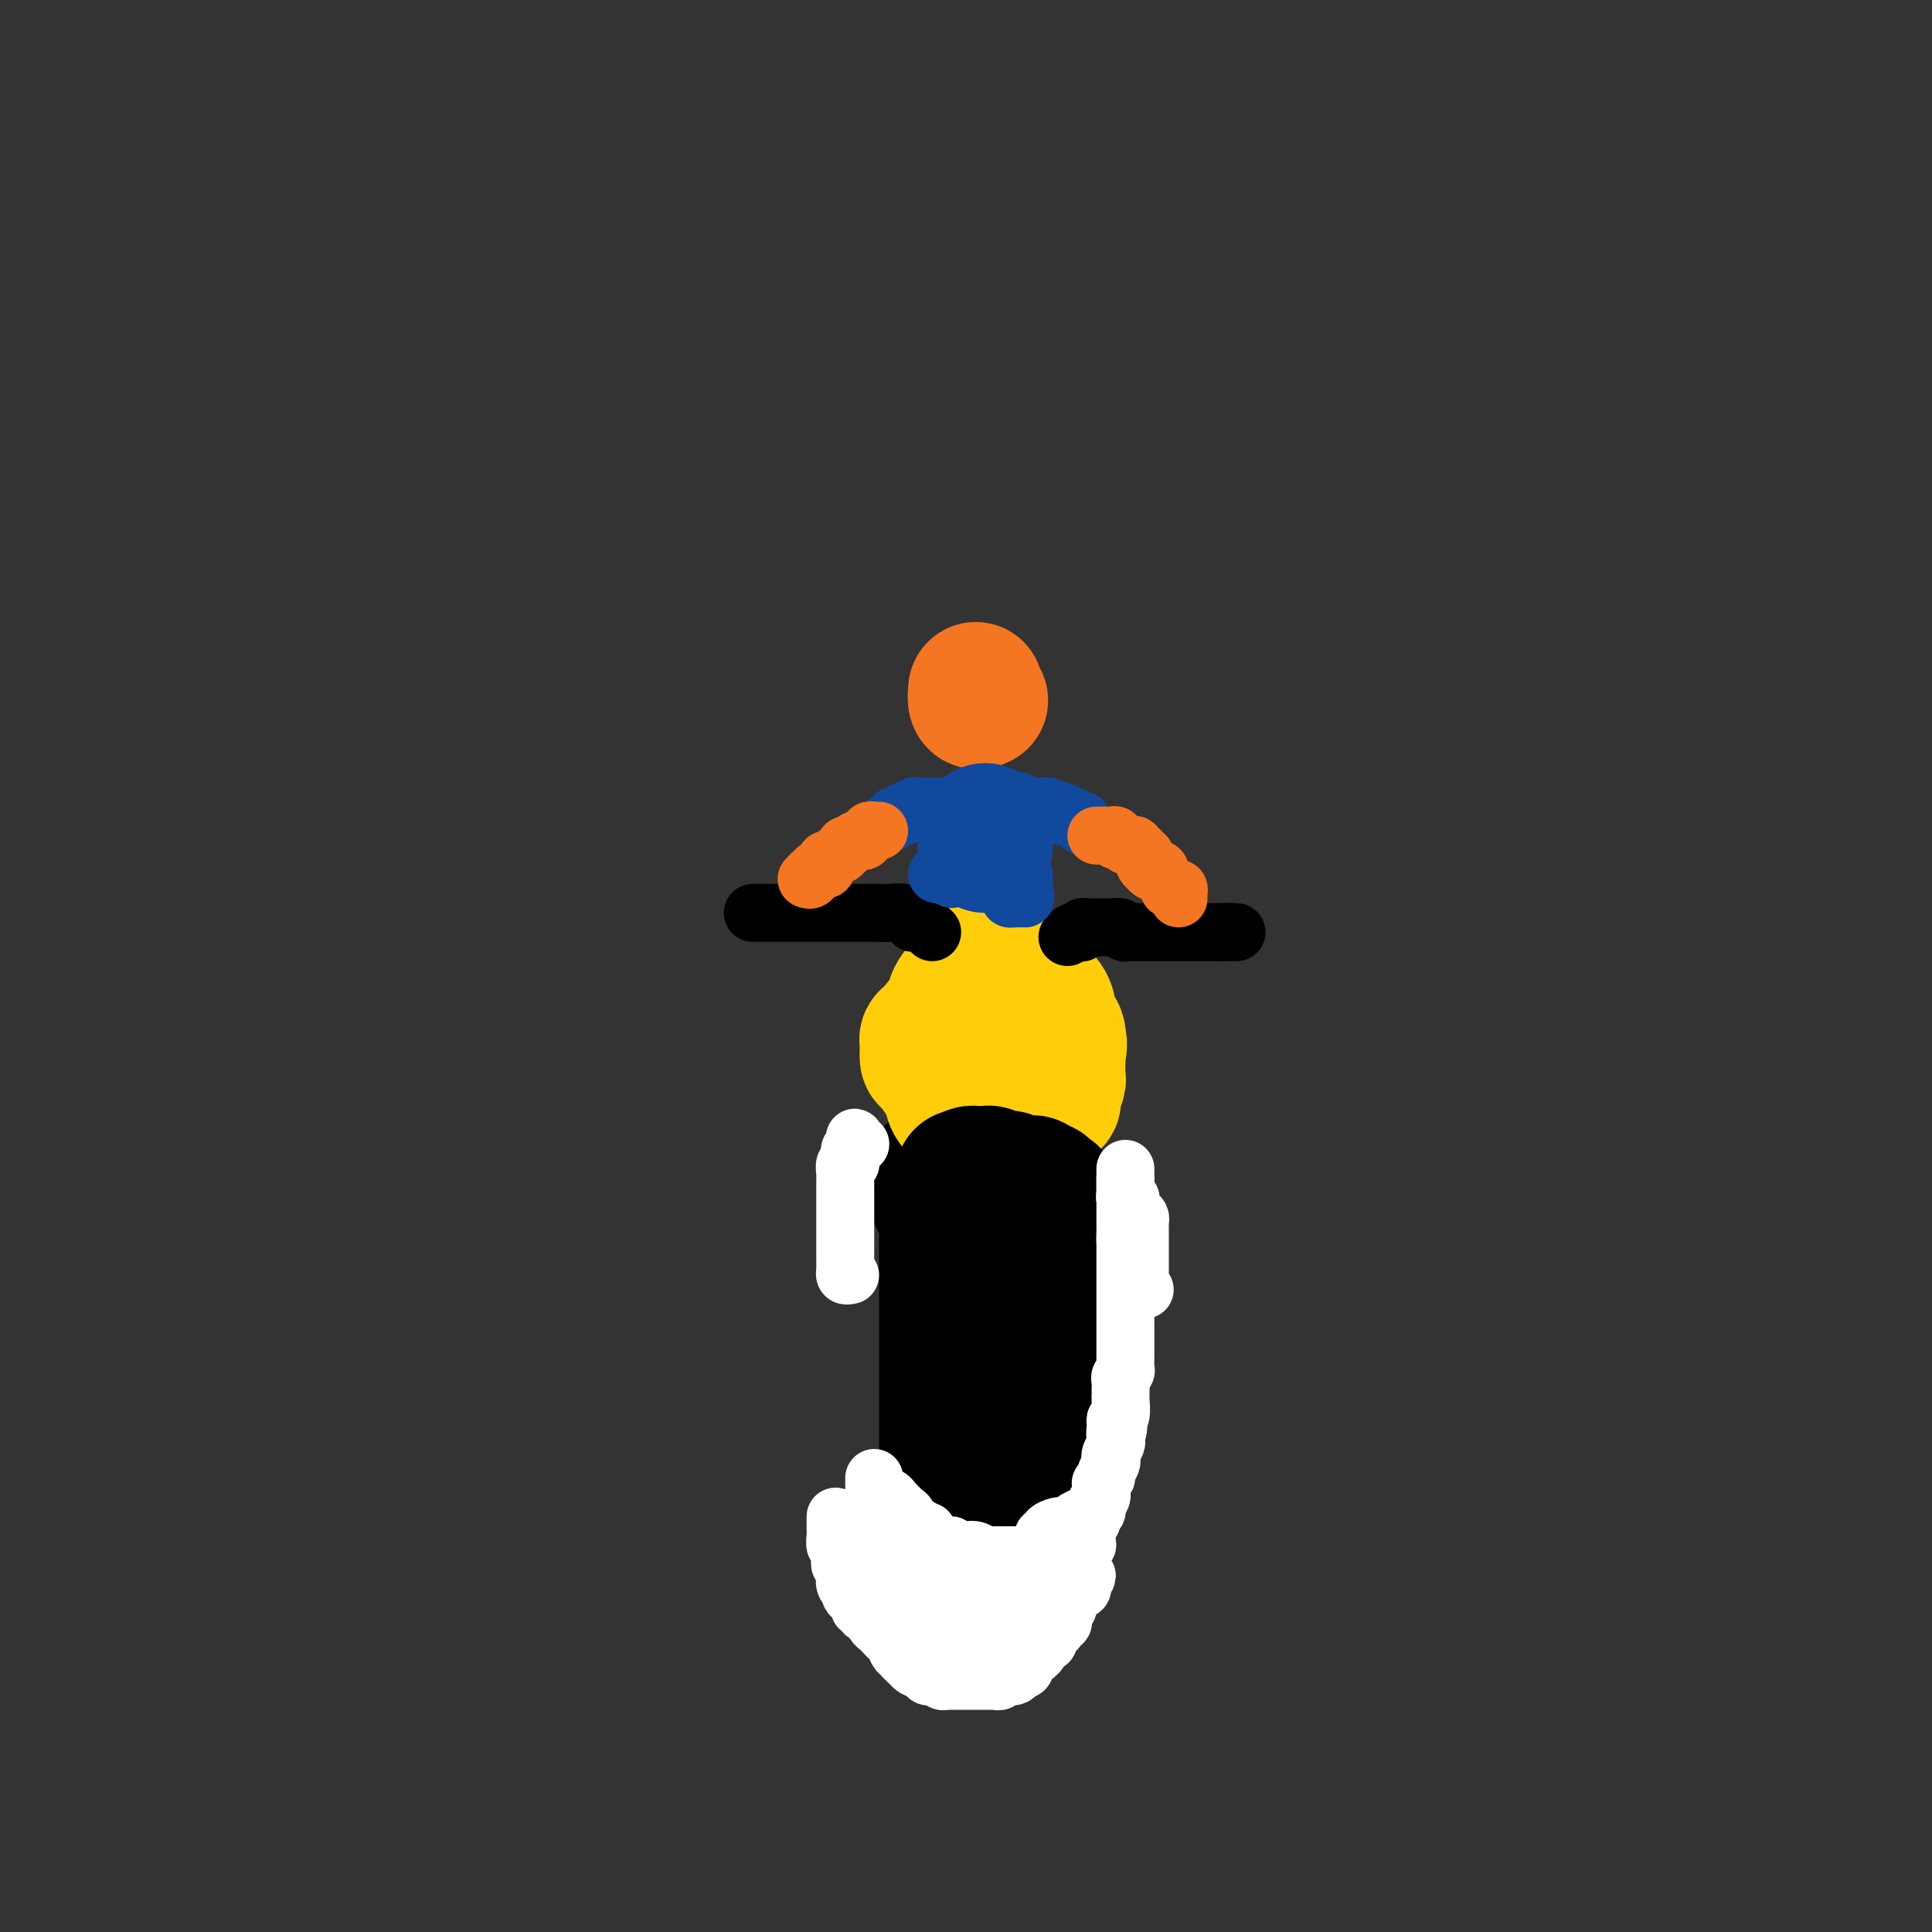 <svg viewBox='0 0 400 400' version='1.1' xmlns='http://www.w3.org/2000/svg' xmlns:xlink='http://www.w3.org/1999/xlink'><rect x="0" y="0" width="400" height="400" fill="#333333" stroke="none"/><g fill='none' stroke='#000000' stroke-width='28' stroke-linecap='round' stroke-linejoin='round'><path d='M193,243c-0.119,0.249 -0.238,0.497 0,1c0.238,0.503 0.834,1.260 1,2c0.166,0.740 -0.099,1.462 0,2c0.099,0.538 0.562,0.892 1,2c0.438,1.108 0.849,2.972 1,4c0.151,1.028 0.040,1.222 0,2c-0.040,0.778 -0.011,2.142 0,3c0.011,0.858 0.003,1.212 0,2c-0.003,0.788 -0.001,2.012 0,3c0.001,0.988 0.000,1.740 0,3c-0.000,1.260 -0.000,3.027 0,4c0.000,0.973 0.000,1.153 0,2c-0.000,0.847 -0.000,2.362 0,3c0.000,0.638 0.000,0.397 0,1c-0.000,0.603 -0.000,2.048 0,3c0.000,0.952 0.000,1.410 0,2c-0.000,0.590 -0.000,1.312 0,2c0.000,0.688 0.000,1.341 0,2c-0.000,0.659 -0.000,1.325 0,2c0.000,0.675 0.000,1.360 0,2c-0.000,0.640 -0.000,1.236 0,2c0.000,0.764 0.000,1.696 0,2c-0.000,0.304 -0.000,-0.022 0,0c0.000,0.022 0.000,0.390 0,1c-0.000,0.610 -0.000,1.460 0,2c0.000,0.540 0.000,0.768 0,1c-0.000,0.232 -0.000,0.468 0,1c0.000,0.532 0.000,1.359 0,2c0.000,0.641 -0.000,1.096 0,2c0.000,0.904 0.000,2.258 0,3c0.000,0.742 0.000,0.871 0,1'/><path d='M196,307c0.464,10.327 0.124,4.143 0,2c-0.124,-2.143 -0.033,-0.246 0,1c0.033,1.246 0.009,1.839 0,2c-0.009,0.161 -0.002,-0.111 0,0c0.002,0.111 0.001,0.603 0,1c-0.001,0.397 -0.000,0.698 0,1c0.000,0.302 0.000,0.606 0,1c-0.000,0.394 -0.000,0.879 0,1c0.000,0.121 0.000,-0.121 0,0c-0.000,0.121 -0.001,0.605 0,1c0.001,0.395 0.004,0.700 0,1c-0.004,0.300 -0.015,0.595 0,1c0.015,0.405 0.055,0.920 0,1c-0.055,0.080 -0.207,-0.274 0,0c0.207,0.274 0.772,1.176 1,2c0.228,0.824 0.121,1.568 0,2c-0.121,0.432 -0.254,0.551 0,1c0.254,0.449 0.895,1.230 1,2c0.105,0.770 -0.326,1.531 0,2c0.326,0.469 1.410,0.648 2,1c0.590,0.352 0.687,0.879 1,1c0.313,0.121 0.843,-0.163 1,0c0.157,0.163 -0.060,0.773 0,1c0.060,0.227 0.397,0.072 1,0c0.603,-0.072 1.471,-0.061 2,0c0.529,0.061 0.719,0.171 1,0c0.281,-0.171 0.653,-0.623 1,-1c0.347,-0.377 0.671,-0.679 1,-1c0.329,-0.321 0.665,-0.660 1,-1'/><path d='M209,329c0.786,-0.817 0.750,-1.360 1,-2c0.250,-0.640 0.785,-1.378 1,-2c0.215,-0.622 0.110,-1.129 0,-2c-0.110,-0.871 -0.226,-2.104 0,-3c0.226,-0.896 0.793,-1.453 1,-2c0.207,-0.547 0.054,-1.085 0,-2c-0.054,-0.915 -0.011,-2.208 0,-3c0.011,-0.792 -0.012,-1.085 0,-2c0.012,-0.915 0.060,-2.453 0,-3c-0.060,-0.547 -0.227,-0.105 0,-1c0.227,-0.895 0.849,-3.129 1,-4c0.151,-0.871 -0.170,-0.379 0,-1c0.170,-0.621 0.830,-2.356 1,-3c0.170,-0.644 -0.151,-0.199 0,-1c0.151,-0.801 0.772,-2.848 1,-4c0.228,-1.152 0.061,-1.408 0,-2c-0.061,-0.592 -0.016,-1.518 0,-2c0.016,-0.482 0.004,-0.518 0,-1c-0.004,-0.482 -0.001,-1.411 0,-2c0.001,-0.589 0.000,-0.840 0,-1c-0.000,-0.160 -0.000,-0.231 0,-1c0.000,-0.769 0.000,-2.236 0,-3c-0.000,-0.764 -0.000,-0.823 0,-1c0.000,-0.177 0.000,-0.471 0,-1c-0.000,-0.529 -0.000,-1.292 0,-2c0.000,-0.708 0.000,-1.362 0,-2c-0.000,-0.638 -0.000,-1.259 0,-2c0.000,-0.741 0.000,-1.601 0,-2c-0.000,-0.399 -0.000,-0.338 0,-1c0.000,-0.662 0.000,-2.046 0,-3c-0.000,-0.954 -0.000,-1.477 0,-2'/><path d='M215,266c-0.000,-4.462 -0.000,-1.618 0,-1c0.000,0.618 0.000,-0.990 0,-2c-0.000,-1.010 -0.000,-1.421 0,-2c0.000,-0.579 0.001,-1.325 0,-2c-0.001,-0.675 -0.004,-1.280 0,-2c0.004,-0.720 0.015,-1.555 0,-2c-0.015,-0.445 -0.056,-0.502 0,-1c0.056,-0.498 0.207,-1.439 0,-2c-0.207,-0.561 -0.774,-0.742 -1,-1c-0.226,-0.258 -0.112,-0.594 0,-1c0.112,-0.406 0.224,-0.883 0,-1c-0.224,-0.117 -0.782,0.126 -1,0c-0.218,-0.126 -0.097,-0.622 0,-1c0.097,-0.378 0.170,-0.640 0,-1c-0.170,-0.360 -0.585,-0.818 -1,-1c-0.415,-0.182 -0.832,-0.086 -1,0c-0.168,0.086 -0.086,0.163 0,0c0.086,-0.163 0.178,-0.566 0,-1c-0.178,-0.434 -0.626,-0.900 -1,-1c-0.374,-0.100 -0.675,0.166 -1,0c-0.325,-0.166 -0.675,-0.762 -1,-1c-0.325,-0.238 -0.626,-0.116 -1,0c-0.374,0.116 -0.821,0.227 -1,0c-0.179,-0.227 -0.089,-0.793 0,-1c0.089,-0.207 0.178,-0.056 0,0c-0.178,0.056 -0.622,0.016 -1,0c-0.378,-0.016 -0.689,-0.008 -1,0'/><path d='M204,242c-1.729,-1.083 -1.051,-0.290 -1,0c0.051,0.290 -0.525,0.078 -1,0c-0.475,-0.078 -0.850,-0.022 -1,0c-0.150,0.022 -0.075,0.011 0,0'/></g>
<g fill='none' stroke='#FFCD0A' stroke-width='28' stroke-linecap='round' stroke-linejoin='round'><path d='M204,200c-0.446,-0.090 -0.892,-0.179 -1,0c-0.108,0.179 0.122,0.627 0,1c-0.122,0.373 -0.597,0.671 -1,1c-0.403,0.329 -0.735,0.691 -1,1c-0.265,0.309 -0.463,0.567 -1,1c-0.537,0.433 -1.412,1.042 -2,2c-0.588,0.958 -0.890,2.265 -1,3c-0.110,0.735 -0.030,0.897 0,2c0.030,1.103 0.008,3.148 0,4c-0.008,0.852 -0.003,0.511 0,1c0.003,0.489 0.003,1.808 0,3c-0.003,1.192 -0.010,2.258 0,3c0.010,0.742 0.037,1.159 0,2c-0.037,0.841 -0.138,2.105 0,3c0.138,0.895 0.516,1.421 1,2c0.484,0.579 1.076,1.213 2,2c0.924,0.787 2.182,1.728 3,2c0.818,0.272 1.196,-0.127 2,0c0.804,0.127 2.033,0.778 3,1c0.967,0.222 1.672,0.015 2,0c0.328,-0.015 0.278,0.160 1,0c0.722,-0.160 2.217,-0.657 3,-1c0.783,-0.343 0.855,-0.533 1,-1c0.145,-0.467 0.365,-1.210 1,-2c0.635,-0.790 1.687,-1.629 2,-2c0.313,-0.371 -0.112,-0.276 0,-1c0.112,-0.724 0.762,-2.266 1,-3c0.238,-0.734 0.064,-0.659 0,-1c-0.064,-0.341 -0.018,-1.097 0,-2c0.018,-0.903 0.009,-1.951 0,-3'/><path d='M219,218c0.740,-2.694 0.091,-1.930 0,-2c-0.091,-0.070 0.378,-0.975 0,-2c-0.378,-1.025 -1.603,-2.169 -2,-3c-0.397,-0.831 0.034,-1.350 0,-2c-0.034,-0.650 -0.532,-1.432 -1,-2c-0.468,-0.568 -0.904,-0.923 -1,-1c-0.096,-0.077 0.149,0.123 0,0c-0.149,-0.123 -0.691,-0.569 -1,-1c-0.309,-0.431 -0.387,-0.848 -1,-1c-0.613,-0.152 -1.763,-0.041 -2,0c-0.237,0.041 0.440,0.010 0,0c-0.440,-0.010 -1.997,0.001 -3,0c-1.003,-0.001 -1.451,-0.013 -2,0c-0.549,0.013 -1.197,0.052 -2,0c-0.803,-0.052 -1.759,-0.194 -2,0c-0.241,0.194 0.234,0.723 0,1c-0.234,0.277 -1.177,0.301 -2,1c-0.823,0.699 -1.527,2.074 -2,3c-0.473,0.926 -0.715,1.405 -1,2c-0.285,0.595 -0.612,1.307 -1,2c-0.388,0.693 -0.837,1.368 -1,2c-0.163,0.632 -0.038,1.220 0,2c0.038,0.780 -0.009,1.752 0,2c0.009,0.248 0.073,-0.228 0,0c-0.073,0.228 -0.284,1.161 0,2c0.284,0.839 1.063,1.584 2,2c0.937,0.416 2.033,0.504 3,1c0.967,0.496 1.806,1.401 3,2c1.194,0.599 2.745,0.892 4,1c1.255,0.108 2.216,0.031 3,0c0.784,-0.031 1.392,-0.015 2,0'/><path d='M212,227c2.731,0.901 1.057,0.152 1,0c-0.057,-0.152 1.501,0.293 2,0c0.499,-0.293 -0.063,-1.325 0,-2c0.063,-0.675 0.750,-0.992 1,-1c0.250,-0.008 0.064,0.293 0,0c-0.064,-0.293 -0.005,-1.179 0,-2c0.005,-0.821 -0.044,-1.575 0,-2c0.044,-0.425 0.180,-0.521 0,-1c-0.180,-0.479 -0.677,-1.343 -1,-2c-0.323,-0.657 -0.471,-1.108 -1,-2c-0.529,-0.892 -1.440,-2.225 -2,-3c-0.560,-0.775 -0.769,-0.992 -1,-1c-0.231,-0.008 -0.485,0.194 -1,0c-0.515,-0.194 -1.291,-0.785 -2,-1c-0.709,-0.215 -1.349,-0.053 -2,0c-0.651,0.053 -1.311,-0.001 -2,0c-0.689,0.001 -1.407,0.058 -2,0c-0.593,-0.058 -1.062,-0.232 -2,0c-0.938,0.232 -2.346,0.870 -3,1c-0.654,0.130 -0.553,-0.249 -1,0c-0.447,0.249 -1.440,1.126 -2,2c-0.560,0.874 -0.686,1.744 -1,2c-0.314,0.256 -0.815,-0.104 -1,0c-0.185,0.104 -0.053,0.670 0,1c0.053,0.330 0.028,0.424 0,1c-0.028,0.576 -0.059,1.635 0,2c0.059,0.365 0.206,0.037 1,1c0.794,0.963 2.233,3.217 3,4c0.767,0.783 0.860,0.095 1,0c0.140,-0.095 0.326,0.401 1,1c0.674,0.599 1.837,1.299 3,2'/><path d='M201,227c1.631,1.207 1.209,0.223 1,0c-0.209,-0.223 -0.203,0.315 0,0c0.203,-0.315 0.604,-1.482 1,-2c0.396,-0.518 0.787,-0.386 1,-1c0.213,-0.614 0.250,-1.973 0,-3c-0.250,-1.027 -0.786,-1.722 -1,-2c-0.214,-0.278 -0.107,-0.139 0,0'/></g>
<g fill='none' stroke='#000000' stroke-width='28' stroke-linecap='round' stroke-linejoin='round'><path d='M197,258c0.000,-0.341 0.000,-0.683 0,-1c-0.000,-0.317 -0.001,-0.610 0,-1c0.001,-0.390 0.002,-0.878 0,-1c-0.002,-0.122 -0.008,0.122 0,0c0.008,-0.122 0.029,-0.611 0,-1c-0.029,-0.389 -0.109,-0.679 0,-1c0.109,-0.321 0.407,-0.675 1,-1c0.593,-0.325 1.483,-0.623 2,-1c0.517,-0.377 0.662,-0.832 1,-1c0.338,-0.168 0.869,-0.048 1,0c0.131,0.048 -0.137,0.023 0,0c0.137,-0.023 0.681,-0.045 1,0c0.319,0.045 0.414,0.155 1,0c0.586,-0.155 1.664,-0.576 2,-1c0.336,-0.424 -0.068,-0.849 0,-1c0.068,-0.151 0.610,-0.026 1,0c0.390,0.026 0.630,-0.046 1,0c0.370,0.046 0.870,0.209 1,0c0.130,-0.209 -0.109,-0.792 0,-1c0.109,-0.208 0.568,-0.042 1,0c0.432,0.042 0.837,-0.040 1,0c0.163,0.040 0.082,0.203 0,0c-0.082,-0.203 -0.166,-0.772 0,-1c0.166,-0.228 0.583,-0.114 1,0'/><path d='M212,246c2.348,-0.927 1.216,-0.246 1,0c-0.216,0.246 0.482,0.055 1,0c0.518,-0.055 0.857,0.027 1,0c0.143,-0.027 0.090,-0.161 0,0c-0.090,0.161 -0.217,0.618 0,1c0.217,0.382 0.776,0.689 1,1c0.224,0.311 0.111,0.626 0,1c-0.111,0.374 -0.222,0.808 0,1c0.222,0.192 0.778,0.141 1,0c0.222,-0.141 0.112,-0.371 0,0c-0.112,0.371 -0.226,1.344 0,2c0.226,0.656 0.793,0.993 1,1c0.207,0.007 0.056,-0.318 0,-1c-0.056,-0.682 -0.015,-1.722 0,-2c0.015,-0.278 0.004,0.206 0,0c-0.004,-0.206 -0.002,-1.103 0,-2'/><path d='M218,248c-0.029,-0.784 -0.600,-0.745 -1,-1c-0.400,-0.255 -0.628,-0.804 -1,-1c-0.372,-0.196 -0.887,-0.038 -1,0c-0.113,0.038 0.177,-0.042 0,0c-0.177,0.042 -0.822,0.208 -1,0c-0.178,-0.208 0.111,-0.788 0,-1c-0.111,-0.212 -0.621,-0.056 -1,0c-0.379,0.056 -0.626,0.011 -1,0c-0.374,-0.011 -0.874,0.011 -1,0c-0.126,-0.011 0.121,-0.056 0,0c-0.121,0.056 -0.610,0.212 -1,0c-0.390,-0.212 -0.682,-0.793 -1,-1c-0.318,-0.207 -0.663,-0.041 -1,0c-0.337,0.041 -0.667,-0.041 -1,0c-0.333,0.041 -0.668,0.207 -1,0c-0.332,-0.207 -0.662,-0.787 -1,-1c-0.338,-0.213 -0.683,-0.058 -1,0c-0.317,0.058 -0.607,0.018 -1,0c-0.393,-0.018 -0.889,-0.015 -1,0c-0.111,0.015 0.162,0.043 0,0c-0.162,-0.043 -0.761,-0.155 -1,0c-0.239,0.155 -0.120,0.578 0,1'/><path d='M201,244c-2.858,-0.663 -1.502,-0.322 -1,0c0.502,0.322 0.148,0.625 0,1c-0.148,0.375 -0.092,0.821 0,1c0.092,0.179 0.221,0.089 0,0c-0.221,-0.089 -0.790,-0.178 -1,0c-0.210,0.178 -0.060,0.622 0,1c0.060,0.378 0.030,0.690 0,1c-0.030,0.310 -0.060,0.619 0,1c0.060,0.381 0.208,0.833 0,1c-0.208,0.167 -0.774,0.048 -1,0c-0.226,-0.048 -0.113,-0.024 0,0'/></g>
<g fill='none' stroke='#000000' stroke-width='12' stroke-linecap='round' stroke-linejoin='round'><path d='M221,194c0.341,-0.415 0.683,-0.829 1,-1c0.317,-0.171 0.610,-0.098 1,0c0.390,0.098 0.878,0.223 1,0c0.122,-0.223 -0.122,-0.792 0,-1c0.122,-0.208 0.610,-0.056 1,0c0.390,0.056 0.681,0.015 1,0c0.319,-0.015 0.666,-0.005 1,0c0.334,0.005 0.654,0.005 1,0c0.346,-0.005 0.718,-0.015 1,0c0.282,0.015 0.475,0.057 1,0c0.525,-0.057 1.383,-0.211 2,0c0.617,0.211 0.992,0.789 1,1c0.008,0.211 -0.352,0.057 0,0c0.352,-0.057 1.417,-0.015 2,0c0.583,0.015 0.685,0.004 1,0c0.315,-0.004 0.844,-0.001 1,0c0.156,0.001 -0.061,0.000 0,0c0.061,-0.000 0.400,-0.000 1,0c0.600,0.000 1.461,0.000 2,0c0.539,-0.000 0.757,-0.000 1,0c0.243,0.000 0.512,0.000 1,0c0.488,-0.000 1.194,-0.000 2,0c0.806,0.000 1.711,0.000 2,0c0.289,-0.000 -0.039,-0.000 0,0c0.039,0.000 0.443,0.000 1,0c0.557,-0.000 1.265,-0.000 2,0c0.735,0.000 1.496,0.000 2,0c0.504,-0.000 0.752,-0.000 1,0'/><path d='M252,193c4.979,-0.155 1.926,-0.041 1,0c-0.926,0.041 0.274,0.011 1,0c0.726,-0.011 0.978,-0.003 1,0c0.022,0.003 -0.186,0.001 0,0c0.186,-0.001 0.768,-0.000 1,0c0.232,0.000 0.116,0.000 0,0'/><path d='M193,193c-0.331,-0.312 -0.662,-0.623 -1,-1c-0.338,-0.377 -0.682,-0.818 -1,-1c-0.318,-0.182 -0.608,-0.105 -1,0c-0.392,0.105 -0.885,0.238 -1,0c-0.115,-0.238 0.149,-0.848 0,-1c-0.149,-0.152 -0.710,0.156 -1,0c-0.290,-0.156 -0.307,-0.774 -1,-1c-0.693,-0.226 -2.061,-0.061 -3,0c-0.939,0.061 -1.448,0.016 -2,0c-0.552,-0.016 -1.148,-0.004 -2,0c-0.852,0.004 -1.960,0.001 -3,0c-1.040,-0.001 -2.012,-0.000 -3,0c-0.988,0.000 -1.992,0.000 -3,0c-1.008,-0.000 -2.019,-0.000 -3,0c-0.981,0.000 -1.932,0.000 -3,0c-1.068,-0.000 -2.251,-0.000 -3,0c-0.749,0.000 -1.063,0.000 -2,0c-0.937,-0.000 -2.499,-0.000 -3,0c-0.501,0.000 0.057,0.000 0,0c-0.057,-0.000 -0.731,-0.000 -1,0c-0.269,0.000 -0.135,0.000 0,0'/></g>
<g fill='none' stroke='#F47623' stroke-width='28' stroke-linecap='round' stroke-linejoin='round'><path d='M203,145c-0.422,0.222 -0.844,0.444 -1,0c-0.156,-0.444 -0.044,-1.556 0,-2c0.044,-0.444 0.022,-0.222 0,0'/></g>
<g fill='none' stroke='#11499F' stroke-width='28' stroke-linecap='round' stroke-linejoin='round'><path d='M204,172c0.000,0.339 0.000,0.679 0,1c0.000,0.321 0.000,0.625 0,1c0.000,0.375 0.000,0.821 0,1c0.000,0.179 0.000,0.089 0,0'/></g>
<g fill='none' stroke='#11499F' stroke-width='12' stroke-linecap='round' stroke-linejoin='round'><path d='M208,178c-0.000,0.303 -0.000,0.606 0,1c0.000,0.394 0.000,0.879 0,1c-0.000,0.121 -0.001,-0.121 0,0c0.001,0.121 0.004,0.607 0,1c-0.004,0.393 -0.015,0.693 0,1c0.015,0.307 0.057,0.621 0,1c-0.057,0.379 -0.212,0.823 0,1c0.212,0.177 0.792,0.086 1,0c0.208,-0.086 0.046,-0.167 0,0c-0.046,0.167 0.025,0.581 0,1c-0.025,0.419 -0.148,0.844 0,1c0.148,0.156 0.565,0.042 1,0c0.435,-0.042 0.886,-0.011 1,0c0.114,0.011 -0.110,0.003 0,0c0.110,-0.003 0.555,-0.002 1,0'/><path d='M212,186c0.619,0.147 0.166,-0.486 0,-1c-0.166,-0.514 -0.045,-0.907 0,-1c0.045,-0.093 0.013,0.116 0,0c-0.013,-0.116 -0.006,-0.558 0,-1'/><path d='M212,183c0.000,-0.631 0.000,-0.708 0,-1c0.000,-0.292 0.000,-0.798 0,-1c0.000,-0.202 0.000,-0.101 0,0'/><path d='M198,179c-0.030,0.443 -0.061,0.887 0,1c0.061,0.113 0.212,-0.104 0,0c-0.212,0.104 -0.788,0.528 -1,1c-0.212,0.472 -0.061,0.992 0,1c0.061,0.008 0.030,-0.496 0,-1'/><path d='M197,181c-0.155,0.067 -0.041,-0.766 0,-1c0.041,-0.234 0.011,0.129 0,0c-0.011,-0.129 -0.003,-0.751 0,-1c0.003,-0.249 0.002,-0.124 0,0'/><path d='M197,179c-0.167,-0.374 -0.584,-0.311 -1,0c-0.416,0.311 -0.830,0.868 -1,1c-0.170,0.132 -0.097,-0.160 0,0c0.097,0.160 0.218,0.774 0,1c-0.218,0.226 -0.777,0.065 -1,0c-0.223,-0.065 -0.112,-0.032 0,0'/><path d='M211,166c0.025,-0.113 0.049,-0.226 0,0c-0.049,0.226 -0.172,0.793 0,1c0.172,0.207 0.639,0.056 1,0c0.361,-0.056 0.618,-0.015 1,0c0.382,0.015 0.890,0.004 1,0c0.110,-0.004 -0.178,-0.002 0,0c0.178,0.002 0.821,0.004 1,0c0.179,-0.004 -0.107,-0.015 0,0c0.107,0.015 0.607,0.056 1,0c0.393,-0.056 0.680,-0.208 1,0c0.320,0.208 0.673,0.777 1,1c0.327,0.223 0.626,0.098 1,0c0.374,-0.098 0.821,-0.171 1,0c0.179,0.171 0.089,0.585 0,1'/><path d='M220,169c1.345,0.460 0.206,0.109 0,0c-0.206,-0.109 0.519,0.022 1,0c0.481,-0.022 0.717,-0.198 1,0c0.283,0.198 0.612,0.771 1,1c0.388,0.229 0.836,0.113 1,0c0.164,-0.113 0.044,-0.223 0,0c-0.044,0.223 -0.013,0.778 0,1c0.013,0.222 0.006,0.111 0,0'/><path d='M196,167c-0.342,-0.000 -0.683,-0.000 -1,0c-0.317,0.000 -0.608,0.000 -1,0c-0.392,-0.000 -0.883,-0.001 -1,0c-0.117,0.001 0.142,0.004 0,0c-0.142,-0.004 -0.683,-0.015 -1,0c-0.317,0.015 -0.410,0.057 -1,0c-0.590,-0.057 -1.677,-0.211 -2,0c-0.323,0.211 0.120,0.789 0,1c-0.120,0.211 -0.801,0.057 -1,0c-0.199,-0.057 0.086,-0.016 0,0c-0.086,0.016 -0.543,0.008 -1,0'/><path d='M187,168c-1.349,0.377 -0.222,0.819 0,1c0.222,0.181 -0.462,0.101 -1,0c-0.538,-0.101 -0.929,-0.223 -1,0c-0.071,0.223 0.177,0.792 0,1c-0.177,0.208 -0.778,0.056 -1,0c-0.222,-0.056 -0.063,-0.016 0,0c0.063,0.016 0.032,0.008 0,0'/></g>
<g fill='none' stroke='#F47623' stroke-width='12' stroke-linecap='round' stroke-linejoin='round'><path d='M182,172c-0.301,0.032 -0.602,0.065 -1,0c-0.398,-0.065 -0.894,-0.227 -1,0c-0.106,0.227 0.179,0.844 0,1c-0.179,0.156 -0.821,-0.150 -1,0c-0.179,0.150 0.106,0.757 0,1c-0.106,0.243 -0.603,0.122 -1,0c-0.397,-0.122 -0.694,-0.244 -1,0c-0.306,0.244 -0.621,0.854 -1,1c-0.379,0.146 -0.823,-0.172 -1,0c-0.177,0.172 -0.089,0.835 0,1c0.089,0.165 0.178,-0.167 0,0c-0.178,0.167 -0.622,0.832 -1,1c-0.378,0.168 -0.689,-0.161 -1,0c-0.311,0.161 -0.623,0.814 -1,1c-0.377,0.186 -0.818,-0.093 -1,0c-0.182,0.093 -0.105,0.560 0,1c0.105,0.440 0.238,0.853 0,1c-0.238,0.147 -0.847,0.029 -1,0c-0.153,-0.029 0.151,0.031 0,0c-0.151,-0.031 -0.757,-0.152 -1,0c-0.243,0.152 -0.121,0.576 0,1'/><path d='M169,181c-2.254,1.332 -1.388,0.161 -1,0c0.388,-0.161 0.297,0.687 0,1c-0.297,0.313 -0.799,0.089 -1,0c-0.201,-0.089 -0.100,-0.045 0,0'/><path d='M227,173c0.447,-0.001 0.894,-0.001 1,0c0.106,0.001 -0.130,0.004 0,0c0.130,-0.004 0.626,-0.016 1,0c0.374,0.016 0.625,0.061 1,0c0.375,-0.061 0.874,-0.226 1,0c0.126,0.226 -0.120,0.844 0,1c0.120,0.156 0.605,-0.150 1,0c0.395,0.150 0.698,0.757 1,1c0.302,0.243 0.602,0.122 1,0c0.398,-0.122 0.895,-0.244 1,0c0.105,0.244 -0.182,0.853 0,1c0.182,0.147 0.833,-0.168 1,0c0.167,0.168 -0.149,0.818 0,1c0.149,0.182 0.761,-0.106 1,0c0.239,0.106 0.103,0.605 0,1c-0.103,0.395 -0.172,0.684 0,1c0.172,0.316 0.586,0.658 1,1'/><path d='M238,180c1.577,1.096 0.020,0.335 0,0c-0.020,-0.335 1.496,-0.244 2,0c0.504,0.244 -0.006,0.640 0,1c0.006,0.360 0.527,0.684 1,1c0.473,0.316 0.897,0.623 1,1c0.103,0.377 -0.116,0.823 0,1c0.116,0.177 0.567,0.086 1,0c0.433,-0.086 0.848,-0.167 1,0c0.152,0.167 0.041,0.584 0,1c-0.041,0.416 -0.012,0.833 0,1c0.012,0.167 0.006,0.083 0,0'/></g>
<g fill='none' stroke='#FFFFFF' stroke-width='12' stroke-linecap='round' stroke-linejoin='round'><path d='M237,267c-0.423,0.205 -0.845,0.411 -1,0c-0.155,-0.411 -0.041,-1.437 0,-2c0.041,-0.563 0.011,-0.662 0,-1c-0.011,-0.338 -0.003,-0.917 0,-1c0.003,-0.083 0.001,0.328 0,0c-0.001,-0.328 -0.000,-1.396 0,-2c0.000,-0.604 0.000,-0.744 0,-1c-0.000,-0.256 -0.000,-0.628 0,-1c0.000,-0.372 0.000,-0.744 0,-1c-0.000,-0.256 -0.000,-0.397 0,-1c0.000,-0.603 0.001,-1.667 0,-2c-0.001,-0.333 -0.003,0.066 0,0c0.003,-0.066 0.011,-0.596 0,-1c-0.011,-0.404 -0.042,-0.683 0,-1c0.042,-0.317 0.155,-0.673 0,-1c-0.155,-0.327 -0.580,-0.627 -1,-1c-0.420,-0.373 -0.834,-0.821 -1,-1c-0.166,-0.179 -0.083,-0.090 0,0'/><path d='M234,250c-0.480,-2.793 -0.181,-1.274 0,-1c0.181,0.274 0.245,-0.696 0,-1c-0.245,-0.304 -0.798,0.059 -1,0c-0.202,-0.059 -0.054,-0.541 0,-1c0.054,-0.459 0.015,-0.896 0,-1c-0.015,-0.104 -0.004,0.126 0,0c0.004,-0.126 0.001,-0.608 0,-1c-0.001,-0.392 -0.000,-0.693 0,-1c0.000,-0.307 0.000,-0.621 0,-1c-0.000,-0.379 -0.000,-0.823 0,-1c0.000,-0.177 0.000,-0.089 0,0'/><path d='M176,264c-0.423,0.088 -0.845,0.175 -1,0c-0.155,-0.175 -0.041,-0.613 0,-1c0.041,-0.387 0.011,-0.723 0,-1c-0.011,-0.277 -0.003,-0.496 0,-1c0.003,-0.504 0.001,-1.294 0,-2c-0.001,-0.706 -0.000,-1.327 0,-2c0.000,-0.673 0.000,-1.399 0,-2c-0.000,-0.601 -0.000,-1.078 0,-2c0.000,-0.922 0.000,-2.290 0,-3c-0.000,-0.710 -0.000,-0.764 0,-1c0.000,-0.236 0.000,-0.655 0,-1c-0.000,-0.345 -0.000,-0.618 0,-1c0.000,-0.382 0.000,-0.875 0,-1c-0.000,-0.125 -0.001,0.116 0,0c0.001,-0.116 0.004,-0.591 0,-1c-0.004,-0.409 -0.015,-0.754 0,-1c0.015,-0.246 0.057,-0.394 0,-1c-0.057,-0.606 -0.212,-1.669 0,-2c0.212,-0.331 0.792,0.069 1,0c0.208,-0.069 0.046,-0.606 0,-1c-0.046,-0.394 0.026,-0.645 0,-1c-0.026,-0.355 -0.150,-0.816 0,-1c0.150,-0.184 0.575,-0.092 1,0'/><path d='M177,238c0.095,-4.250 -0.167,-1.875 0,-1c0.167,0.875 0.762,0.250 1,0c0.238,-0.250 0.119,-0.125 0,0'/><path d='M173,314c0.000,0.302 0.000,0.605 0,1c-0.000,0.395 -0.001,0.884 0,1c0.001,0.116 0.004,-0.141 0,0c-0.004,0.141 -0.015,0.681 0,1c0.015,0.319 0.057,0.418 0,1c-0.057,0.582 -0.212,1.647 0,2c0.212,0.353 0.793,-0.007 1,0c0.207,0.007 0.041,0.379 0,1c-0.041,0.621 0.042,1.489 0,2c-0.042,0.511 -0.208,0.665 0,1c0.208,0.335 0.792,0.850 1,1c0.208,0.150 0.042,-0.066 0,0c-0.042,0.066 0.041,0.413 0,1c-0.041,0.587 -0.204,1.414 0,2c0.204,0.586 0.777,0.930 1,1c0.223,0.070 0.097,-0.135 0,0c-0.097,0.135 -0.166,0.610 0,1c0.166,0.390 0.565,0.697 1,1c0.435,0.303 0.905,0.604 1,1c0.095,0.396 -0.186,0.889 0,1c0.186,0.111 0.837,-0.160 1,0c0.163,0.160 -0.164,0.750 0,1c0.164,0.250 0.817,0.161 1,0c0.183,-0.161 -0.106,-0.394 0,0c0.106,0.394 0.606,1.414 1,2c0.394,0.586 0.683,0.739 1,1c0.317,0.261 0.662,0.631 1,1c0.338,0.369 0.668,0.738 1,1c0.332,0.262 0.666,0.417 1,1c0.334,0.583 0.667,1.595 1,2c0.333,0.405 0.667,0.202 1,0'/><path d='M187,342c1.649,2.267 0.273,1.434 0,1c-0.273,-0.434 0.557,-0.470 1,0c0.443,0.470 0.500,1.445 1,2c0.500,0.555 1.443,0.688 2,1c0.557,0.312 0.726,0.801 1,1c0.274,0.199 0.652,0.106 1,0c0.348,-0.106 0.667,-0.224 1,0c0.333,0.224 0.681,0.792 1,1c0.319,0.208 0.609,0.056 1,0c0.391,-0.056 0.882,-0.015 1,0c0.118,0.015 -0.137,0.004 0,0c0.137,-0.004 0.666,-0.001 1,0c0.334,0.001 0.474,0.000 1,0c0.526,-0.000 1.437,0.000 2,0c0.563,-0.000 0.777,-0.000 1,0c0.223,0.000 0.456,0.001 1,0c0.544,-0.001 1.399,-0.004 2,0c0.601,0.004 0.950,0.015 1,0c0.050,-0.015 -0.198,-0.057 0,0c0.198,0.057 0.841,0.211 1,0c0.159,-0.211 -0.165,-0.788 0,-1c0.165,-0.212 0.818,-0.060 1,0c0.182,0.060 -0.106,0.026 0,0c0.106,-0.026 0.605,-0.046 1,0c0.395,0.046 0.684,0.156 1,0c0.316,-0.156 0.658,-0.578 1,-1'/><path d='M211,346c2.411,-0.547 0.439,-0.916 0,-1c-0.439,-0.084 0.657,0.117 1,0c0.343,-0.117 -0.066,-0.553 0,-1c0.066,-0.447 0.606,-0.904 1,-1c0.394,-0.096 0.641,0.168 1,0c0.359,-0.168 0.831,-0.767 1,-1c0.169,-0.233 0.035,-0.100 0,0c-0.035,0.100 0.029,0.168 0,0c-0.029,-0.168 -0.153,-0.570 0,-1c0.153,-0.430 0.581,-0.886 1,-1c0.419,-0.114 0.829,0.114 1,0c0.171,-0.114 0.102,-0.569 0,-1c-0.102,-0.431 -0.239,-0.837 0,-1c0.239,-0.163 0.852,-0.081 1,0c0.148,0.081 -0.171,0.161 0,0c0.171,-0.161 0.830,-0.564 1,-1c0.170,-0.436 -0.150,-0.904 0,-1c0.150,-0.096 0.771,0.181 1,0c0.229,-0.181 0.065,-0.818 0,-1c-0.065,-0.182 -0.031,0.092 0,0c0.031,-0.092 0.060,-0.549 0,-1c-0.060,-0.451 -0.208,-0.894 0,-1c0.208,-0.106 0.773,0.126 1,0c0.227,-0.126 0.116,-0.608 0,-1c-0.116,-0.392 -0.238,-0.693 0,-1c0.238,-0.307 0.834,-0.621 1,-1c0.166,-0.379 -0.100,-0.823 0,-1c0.100,-0.177 0.565,-0.086 1,0c0.435,0.086 0.838,0.167 1,0c0.162,-0.167 0.081,-0.584 0,-1'/><path d='M224,328c2.011,-2.963 0.539,-1.372 0,-1c-0.539,0.372 -0.145,-0.476 0,-1c0.145,-0.524 0.043,-0.722 0,-1c-0.043,-0.278 -0.026,-0.634 0,-1c0.026,-0.366 0.059,-0.741 0,-1c-0.059,-0.259 -0.212,-0.402 0,-1c0.212,-0.598 0.789,-1.651 1,-2c0.211,-0.349 0.055,0.008 0,0c-0.055,-0.008 -0.011,-0.379 0,-1c0.011,-0.621 -0.012,-1.490 0,-2c0.012,-0.510 0.060,-0.661 0,-1c-0.060,-0.339 -0.226,-0.865 0,-1c0.226,-0.135 0.846,0.122 1,0c0.154,-0.122 -0.156,-0.625 0,-1c0.156,-0.375 0.778,-0.624 1,-1c0.222,-0.376 0.046,-0.878 0,-1c-0.046,-0.122 0.040,0.135 0,0c-0.040,-0.135 -0.207,-0.663 0,-1c0.207,-0.337 0.786,-0.482 1,-1c0.214,-0.518 0.061,-1.410 0,-2c-0.061,-0.590 -0.031,-0.878 0,-1c0.031,-0.122 0.065,-0.078 0,0c-0.065,0.078 -0.227,0.189 0,0c0.227,-0.189 0.845,-0.680 1,-1c0.155,-0.320 -0.151,-0.471 0,-1c0.151,-0.529 0.759,-1.437 1,-2c0.241,-0.563 0.116,-0.780 0,-1c-0.116,-0.220 -0.224,-0.444 0,-1c0.224,-0.556 0.778,-1.445 1,-2c0.222,-0.555 0.111,-0.778 0,-1'/><path d='M231,298c1.079,-4.761 0.275,-1.664 0,-1c-0.275,0.664 -0.021,-1.103 0,-2c0.021,-0.897 -0.191,-0.922 0,-1c0.191,-0.078 0.783,-0.210 1,-1c0.217,-0.790 0.057,-2.239 0,-3c-0.057,-0.761 -0.012,-0.834 0,-1c0.012,-0.166 -0.011,-0.425 0,-1c0.011,-0.575 0.056,-1.466 0,-2c-0.056,-0.534 -0.211,-0.710 0,-1c0.211,-0.290 0.789,-0.693 1,-1c0.211,-0.307 0.057,-0.519 0,-1c-0.057,-0.481 -0.015,-1.232 0,-2c0.015,-0.768 0.004,-1.554 0,-2c-0.004,-0.446 -0.001,-0.553 0,-1c0.001,-0.447 0.000,-1.233 0,-2c-0.000,-0.767 -0.000,-1.514 0,-2c0.000,-0.486 0.000,-0.712 0,-1c-0.000,-0.288 -0.000,-0.637 0,-1c0.000,-0.363 0.000,-0.741 0,-1c-0.000,-0.259 -0.000,-0.401 0,-1c0.000,-0.599 0.000,-1.657 0,-2c-0.000,-0.343 -0.000,0.028 0,0c0.000,-0.028 0.000,-0.454 0,-1c-0.000,-0.546 -0.000,-1.210 0,-2c0.000,-0.790 0.000,-1.704 0,-2c-0.000,-0.296 -0.000,0.027 0,0c0.000,-0.027 0.000,-0.405 0,-1c-0.000,-0.595 -0.000,-1.407 0,-2c0.000,-0.593 0.000,-0.967 0,-1c-0.000,-0.033 -0.000,0.276 0,0c0.000,-0.276 0.000,-1.138 0,-2'/><path d='M233,257c0.309,-6.505 0.083,-2.268 0,-1c-0.083,1.268 -0.022,-0.434 0,-1c0.022,-0.566 0.006,0.003 0,0c-0.006,-0.003 -0.002,-0.579 0,-1c0.002,-0.421 0.000,-0.686 0,-1c-0.000,-0.314 -0.000,-0.675 0,-1c0.000,-0.325 0.000,-0.612 0,-1c-0.000,-0.388 -0.000,-0.877 0,-1c0.000,-0.123 0.000,0.121 0,0c-0.000,-0.121 -0.000,-0.606 0,-1c0.000,-0.394 0.000,-0.697 0,-1c-0.000,-0.303 -0.000,-0.607 0,-1c0.000,-0.393 0.000,-0.876 0,-1c-0.000,-0.124 -0.000,0.111 0,0c0.000,-0.111 0.000,-0.568 0,-1c-0.000,-0.432 -0.000,-0.838 0,-1c0.000,-0.162 0.000,-0.081 0,0'/><path d='M181,306c-0.000,0.364 -0.000,0.727 0,1c0.000,0.273 0.000,0.454 0,1c-0.000,0.546 -0.000,1.456 0,2c0.000,0.544 0.000,0.723 0,1c-0.000,0.277 -0.000,0.652 0,1c0.000,0.348 0.000,0.670 0,1c-0.000,0.330 -0.001,0.667 0,1c0.001,0.333 0.004,0.662 0,1c-0.004,0.338 -0.015,0.687 0,1c0.015,0.313 0.056,0.592 0,1c-0.056,0.408 -0.208,0.946 0,1c0.208,0.054 0.778,-0.376 1,0c0.222,0.376 0.098,1.559 0,2c-0.098,0.441 -0.170,0.142 0,0c0.170,-0.142 0.580,-0.126 1,0c0.420,0.126 0.848,0.364 1,1c0.152,0.636 0.028,1.671 0,2c-0.028,0.329 0.038,-0.048 0,0c-0.038,0.048 -0.182,0.519 0,1c0.182,0.481 0.689,0.970 1,1c0.311,0.030 0.426,-0.398 1,0c0.574,0.398 1.607,1.622 2,2c0.393,0.378 0.147,-0.091 0,0c-0.147,0.091 -0.194,0.742 0,1c0.194,0.258 0.629,0.124 1,0c0.371,-0.124 0.677,-0.240 1,0c0.323,0.240 0.664,0.834 1,1c0.336,0.166 0.667,-0.095 1,0c0.333,0.095 0.666,0.548 1,1'/><path d='M193,330c1.648,1.563 0.269,0.471 0,0c-0.269,-0.471 0.572,-0.322 1,0c0.428,0.322 0.443,0.818 1,1c0.557,0.182 1.655,0.049 2,0c0.345,-0.049 -0.062,-0.013 0,0c0.062,0.013 0.594,0.003 1,0c0.406,-0.003 0.686,-0.001 1,0c0.314,0.001 0.661,0.000 1,0c0.339,-0.000 0.668,-0.000 1,0c0.332,0.000 0.665,0.000 1,0c0.335,-0.000 0.671,-0.000 1,0c0.329,0.000 0.651,0.001 1,0c0.349,-0.001 0.724,-0.004 1,0c0.276,0.004 0.454,0.016 1,0c0.546,-0.016 1.461,-0.061 2,0c0.539,0.061 0.703,0.226 1,0c0.297,-0.226 0.728,-0.845 1,-1c0.272,-0.155 0.385,0.152 1,0c0.615,-0.152 1.734,-0.763 2,-1c0.266,-0.237 -0.319,-0.100 0,0c0.319,0.100 1.543,0.163 2,0c0.457,-0.163 0.146,-0.551 0,-1c-0.146,-0.449 -0.126,-0.959 0,-1c0.126,-0.041 0.360,0.389 1,0c0.640,-0.389 1.687,-1.596 2,-2c0.313,-0.404 -0.110,-0.006 0,0c0.110,0.006 0.751,-0.380 1,-1c0.249,-0.620 0.105,-1.475 0,-2c-0.105,-0.525 -0.173,-0.722 0,-1c0.173,-0.278 0.586,-0.639 1,-1'/><path d='M220,320c1.702,-1.879 0.456,-1.078 0,-1c-0.456,0.078 -0.124,-0.568 0,-1c0.124,-0.432 0.039,-0.649 0,-1c-0.039,-0.351 -0.034,-0.836 0,-1c0.034,-0.164 0.096,-0.006 0,0c-0.096,0.006 -0.350,-0.139 -1,0c-0.650,0.139 -1.694,0.563 -2,1c-0.306,0.437 0.128,0.888 0,1c-0.128,0.112 -0.818,-0.114 -1,0c-0.182,0.114 0.144,0.569 0,1c-0.144,0.431 -0.760,0.837 -1,1c-0.240,0.163 -0.106,0.082 0,0c0.106,-0.082 0.183,-0.166 0,0c-0.183,0.166 -0.626,0.583 -1,1c-0.374,0.417 -0.678,0.833 -1,1c-0.322,0.167 -0.661,0.083 -1,0'/><path d='M212,322c-1.030,0.729 -1.106,0.052 -1,0c0.106,-0.052 0.394,0.522 0,1c-0.394,0.478 -1.472,0.860 -2,1c-0.528,0.140 -0.508,0.037 -1,0c-0.492,-0.037 -1.498,-0.010 -2,0c-0.502,0.010 -0.500,0.003 -1,0c-0.500,-0.003 -1.501,-0.001 -2,0c-0.499,0.001 -0.497,0.000 -1,0c-0.503,-0.000 -1.511,-0.000 -2,0c-0.489,0.000 -0.460,0.000 -1,0c-0.540,-0.000 -1.650,-0.000 -2,0c-0.350,0.000 0.061,0.000 0,0c-0.061,-0.000 -0.593,-0.000 -1,0c-0.407,0.000 -0.687,0.001 -1,0c-0.313,-0.001 -0.658,-0.004 -1,0c-0.342,0.004 -0.682,0.016 -1,0c-0.318,-0.016 -0.615,-0.060 -1,0c-0.385,0.060 -0.859,0.224 -1,0c-0.141,-0.224 0.050,-0.834 0,-1c-0.050,-0.166 -0.342,0.113 -1,0c-0.658,-0.113 -1.683,-0.618 -2,-1c-0.317,-0.382 0.072,-0.641 0,-1c-0.072,-0.359 -0.607,-0.818 -1,-1c-0.393,-0.182 -0.644,-0.087 -1,0c-0.356,0.087 -0.816,0.168 -1,0c-0.184,-0.168 -0.092,-0.584 0,-1'/><path d='M185,319c-0.928,-0.956 -0.249,-0.848 0,-1c0.249,-0.152 0.067,-0.566 0,-1c-0.067,-0.434 -0.018,-0.890 0,-1c0.018,-0.110 0.005,0.124 0,0c-0.005,-0.124 -0.000,-0.607 0,-1c0.000,-0.393 -0.004,-0.696 0,-1c0.004,-0.304 0.015,-0.607 0,-1c-0.015,-0.393 -0.054,-0.874 0,-1c0.054,-0.126 0.203,0.103 0,0c-0.203,-0.103 -0.759,-0.537 -1,-1c-0.241,-0.463 -0.167,-0.953 0,-1c0.167,-0.047 0.426,0.351 1,1c0.574,0.649 1.463,1.550 2,2c0.537,0.450 0.721,0.451 1,1c0.279,0.549 0.652,1.648 1,2c0.348,0.352 0.671,-0.042 1,0c0.329,0.042 0.665,0.521 1,1'/><path d='M191,317c1.294,0.979 1.028,-0.074 1,0c-0.028,0.074 0.180,1.274 1,2c0.820,0.726 2.250,0.978 3,1c0.750,0.022 0.819,-0.187 1,0c0.181,0.187 0.473,0.768 1,1c0.527,0.232 1.290,0.115 2,0c0.710,-0.115 1.368,-0.227 2,0c0.632,0.227 1.237,0.793 2,1c0.763,0.207 1.684,0.056 2,0c0.316,-0.056 0.027,-0.015 1,0c0.973,0.015 3.209,0.004 4,0c0.791,-0.004 0.139,-0.001 0,0c-0.139,0.001 0.235,0.000 1,0c0.765,-0.000 1.920,0.001 3,0c1.080,-0.001 2.083,-0.003 3,0c0.917,0.003 1.747,0.011 2,0c0.253,-0.011 -0.072,-0.041 0,0c0.072,0.041 0.541,0.152 1,0c0.459,-0.152 0.906,-0.565 1,-1c0.094,-0.435 -0.167,-0.890 0,-1c0.167,-0.110 0.763,0.124 1,0c0.237,-0.124 0.116,-0.607 0,-1c-0.116,-0.393 -0.227,-0.696 0,-1c0.227,-0.304 0.794,-0.608 1,-1c0.206,-0.392 0.053,-0.873 0,-1c-0.053,-0.127 -0.004,0.100 0,0c0.004,-0.100 -0.037,-0.527 0,-1c0.037,-0.473 0.154,-0.992 0,-1c-0.154,-0.008 -0.577,0.496 -1,1'/><path d='M223,315c0.071,-1.001 -0.750,-0.003 -1,1c-0.250,1.003 0.072,2.013 0,3c-0.072,0.987 -0.539,1.952 -1,3c-0.461,1.048 -0.916,2.178 -1,3c-0.084,0.822 0.203,1.337 0,2c-0.203,0.663 -0.895,1.474 -1,2c-0.105,0.526 0.378,0.766 0,1c-0.378,0.234 -1.619,0.460 -2,1c-0.381,0.540 0.096,1.392 0,2c-0.096,0.608 -0.764,0.971 -1,1c-0.236,0.029 -0.040,-0.277 -1,0c-0.960,0.277 -3.075,1.139 -4,2c-0.925,0.861 -0.661,1.723 -1,2c-0.339,0.277 -1.283,-0.031 -2,0c-0.717,0.031 -1.207,0.401 -2,1c-0.793,0.599 -1.889,1.428 -3,2c-1.111,0.572 -2.237,0.888 -3,1c-0.763,0.112 -1.164,0.019 -2,0c-0.836,-0.019 -2.109,0.034 -3,0c-0.891,-0.034 -1.402,-0.156 -2,0c-0.598,0.156 -1.284,0.590 -2,1c-0.716,0.410 -1.461,0.798 -2,1c-0.539,0.202 -0.871,0.220 -1,0c-0.129,-0.220 -0.055,-0.678 0,-1c0.055,-0.322 0.092,-0.510 0,-1c-0.092,-0.490 -0.312,-1.283 0,-2c0.312,-0.717 1.156,-1.359 2,-2'/><path d='M190,338c0.943,-1.337 2.301,-1.681 4,-2c1.699,-0.319 3.738,-0.614 5,-1c1.262,-0.386 1.748,-0.863 3,-1c1.252,-0.137 3.270,0.068 4,0c0.730,-0.068 0.173,-0.408 1,0c0.827,0.408 3.038,1.562 4,2c0.962,0.438 0.673,0.158 1,0c0.327,-0.158 1.268,-0.196 1,0c-0.268,0.196 -1.745,0.624 -3,1c-1.255,0.376 -2.289,0.701 -4,0c-1.711,-0.701 -4.099,-2.426 -7,-4c-2.901,-1.574 -6.316,-2.996 -9,-4c-2.684,-1.004 -4.638,-1.590 -6,-2c-1.362,-0.410 -2.132,-0.646 -2,-1c0.132,-0.354 1.166,-0.827 2,-1c0.834,-0.173 1.467,-0.046 3,0c1.533,0.046 3.965,0.012 6,0c2.035,-0.012 3.673,-0.002 5,0c1.327,0.002 2.341,-0.003 3,0c0.659,0.003 0.961,0.015 1,0c0.039,-0.015 -0.185,-0.055 0,0c0.185,0.055 0.781,0.207 1,0c0.219,-0.207 0.063,-0.773 0,-1c-0.063,-0.227 -0.031,-0.113 0,0'/></g>
</svg>